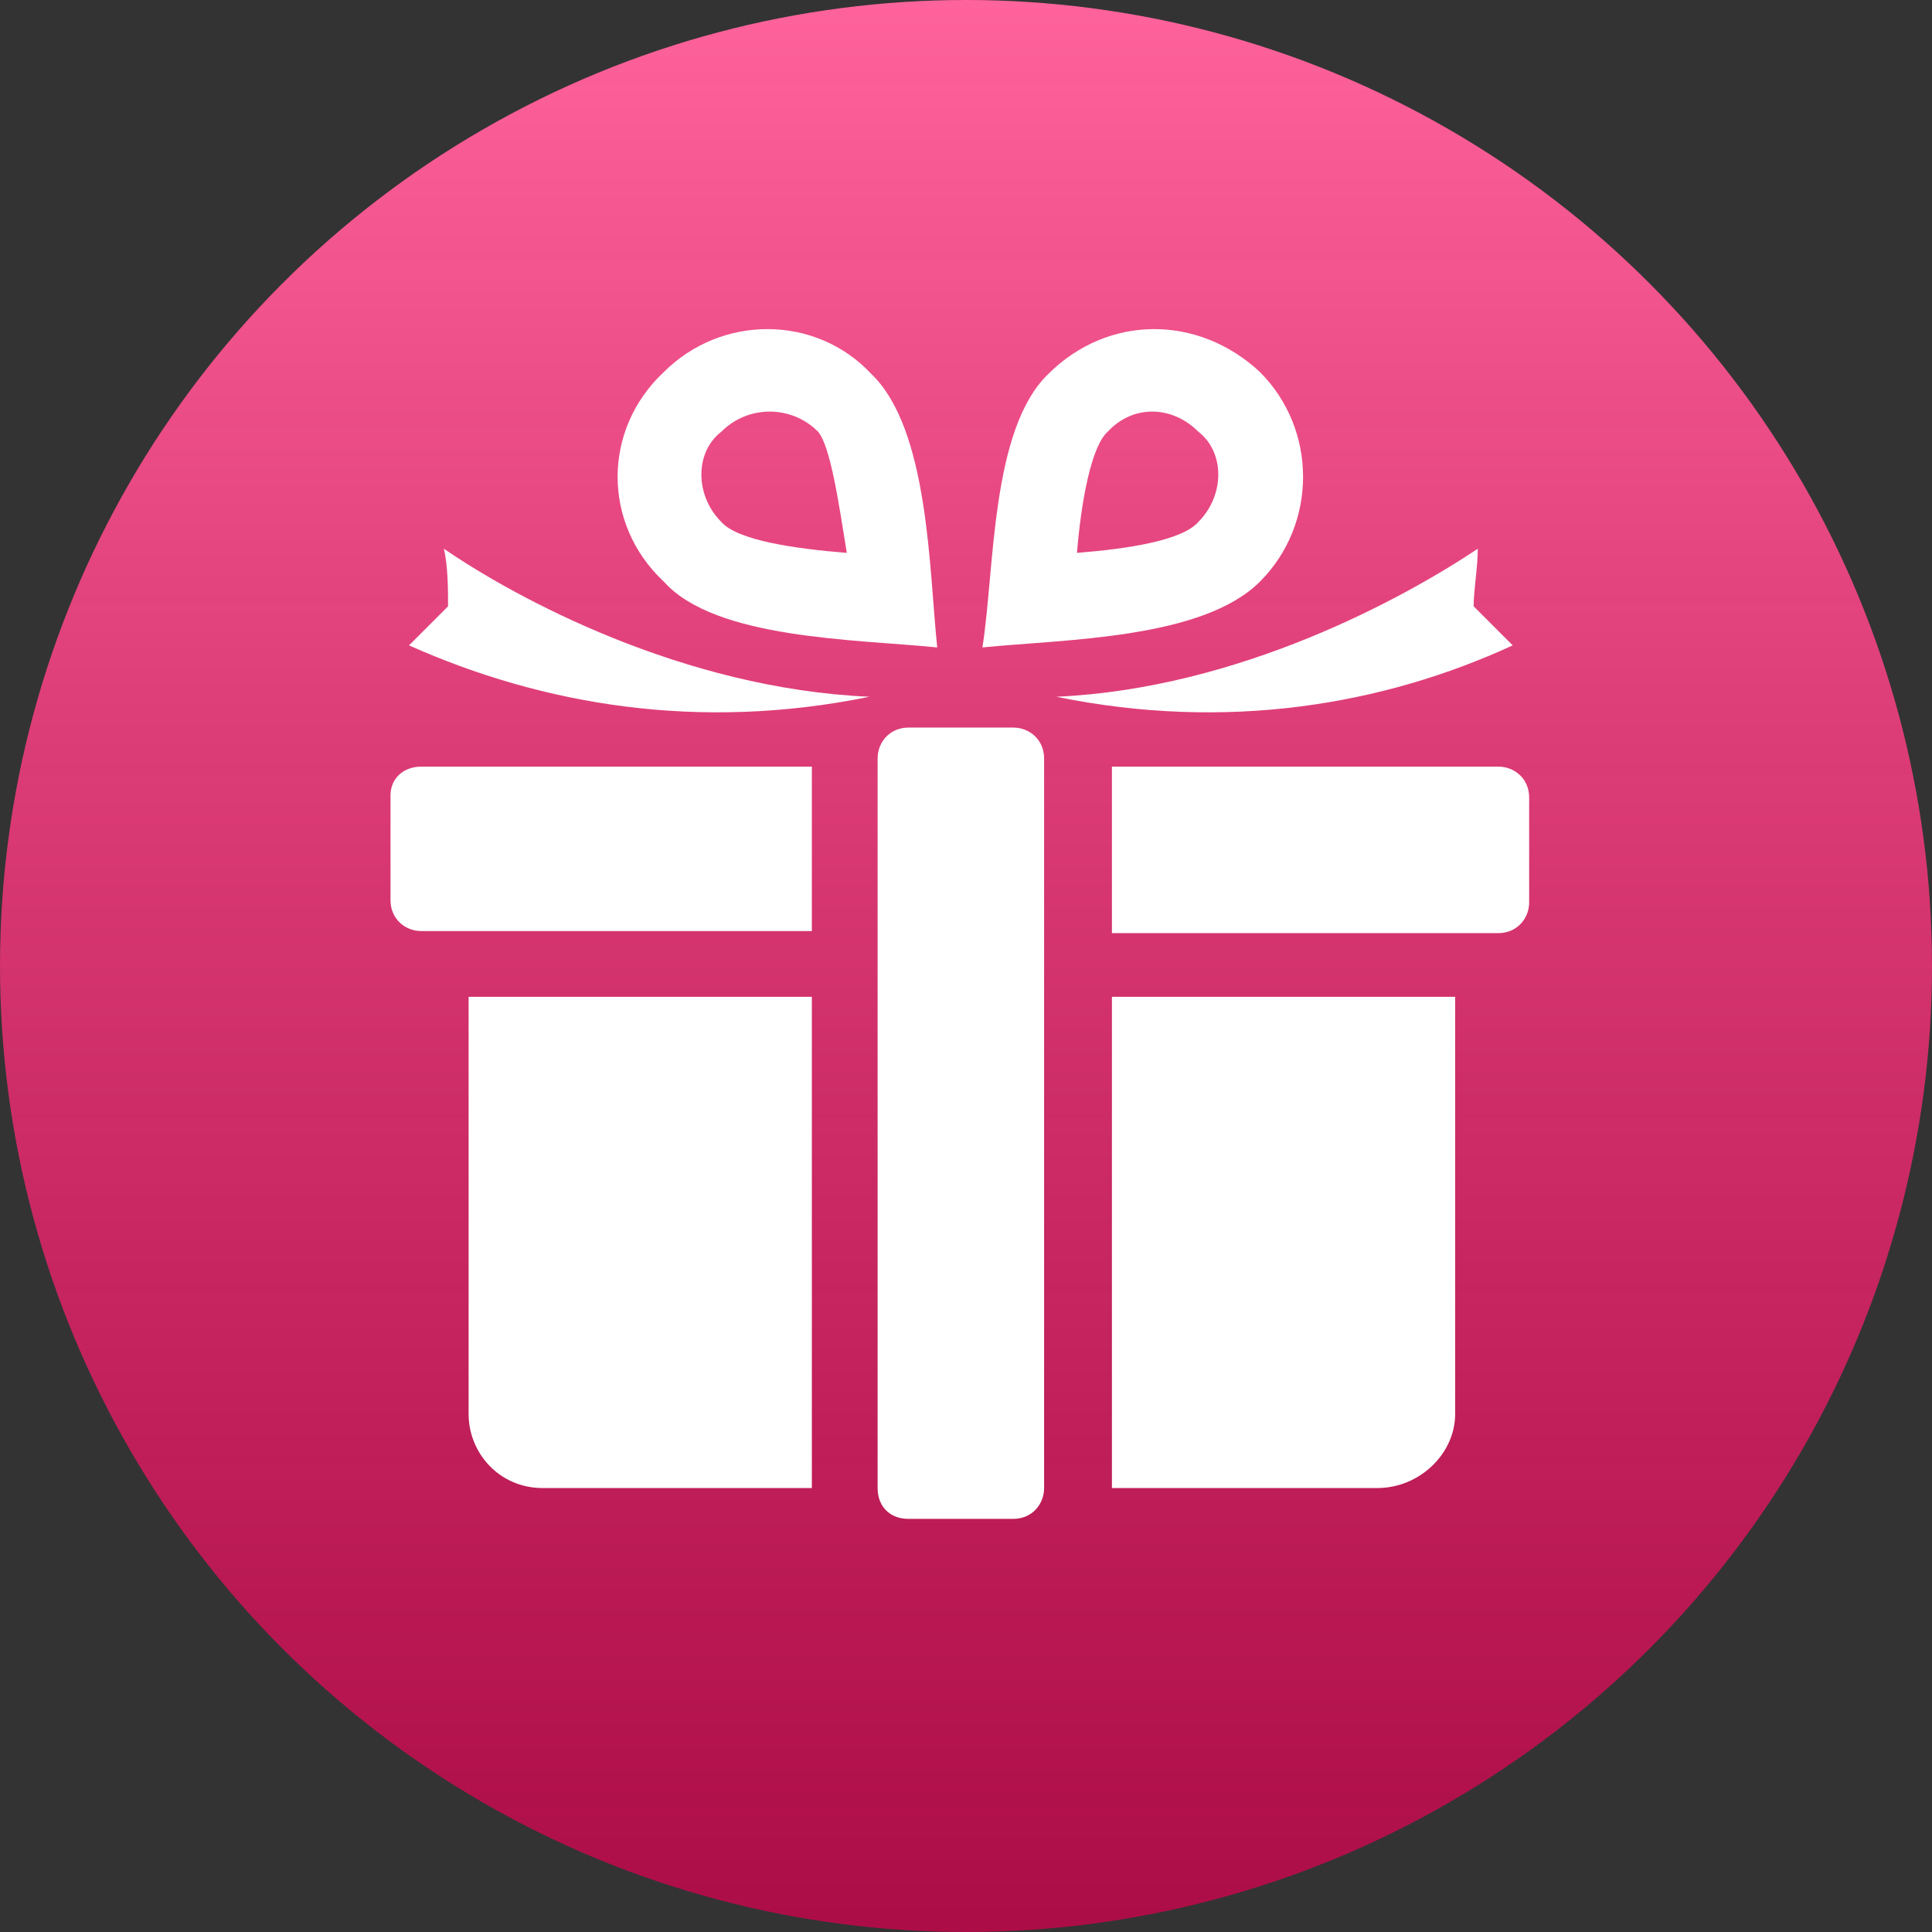 <svg xmlns="http://www.w3.org/2000/svg" viewBox="0 0 94 94"><rect x="0" y="0" width="94" height="94" fill="#333333" stroke="none"/><linearGradient id="a" gradientUnits="userSpaceOnUse" x1="47" y1="93.89" x2="47" y2="-.11" gradientTransform="matrix(1 0 0 -1 0 93.89)"><stop offset="0" stop-color="#ff639b"/><stop offset="1" stop-color="#cf024c" stop-opacity=".78"/></linearGradient><circle cx="47" cy="47" r="47" fill="url(#a)"/><path d="M54.1 37.3h18.8c.8 0 1.5.6 1.5 1.5v5.1c0 .8-.6 1.5-1.5 1.5H54.1v-8.1zm-33.6 0h19v8h-19c-.8 0-1.5-.6-1.5-1.5v-5.1c0-.8.6-1.4 1.5-1.4zm22.2 35.1V36.9c0-.8.6-1.5 1.5-1.5h5.1c.8 0 1.5.6 1.5 1.5v35.5c0 .8-.6 1.5-1.5 1.5h-5.1c-.9 0-1.5-.6-1.5-1.5zm28.1-23.9v20.3c0 1.9-1.7 3.6-3.8 3.6H54.1V48.5h16.7zm-31.3 0v23.9H26.4c-2.1 0-3.6-1.7-3.6-3.6V48.5h16.7zm2.8-14.6c-8.3 1.7-15.9.4-22.4-2.5l1.9-1.9c0-.8 0-1.9-.2-2.8 3.5 2.4 11.6 6.8 20.7 7.2zm9.1 0c8.3 1.7 15.9.4 22.2-2.5l-1.9-1.9c0-.8.2-1.9.2-2.8-3.6 2.4-11.6 6.8-20.5 7.2zm9.9-15.8c2.8 2.8 2.8 7.4 0 10.2s-9.5 2.8-13.5 3.2c.6-3.8.4-10.6 3.2-13.3 2.9-2.9 7.3-2.9 10.3-.1zm-8.9 8.8c2.5-.2 5.1-.6 5.9-1.5 1.3-1.3 1.3-3.4 0-4.4-1.3-1.3-3.2-1.3-4.4 0-.8.7-1.3 3.4-1.5 5.9zm-20.1-8.8c-3 2.8-3 7.4 0 10.2 2.5 2.8 9.3 2.8 13.3 3.2-.4-3.8-.4-10.6-3.2-13.3-2.7-2.9-7.3-2.9-10.1-.1zm8.9 8.8c-2.5-.2-5.3-.6-6.1-1.5-1.3-1.3-1.3-3.4 0-4.4 1.3-1.3 3.4-1.3 4.7 0 .6.7 1 3.4 1.4 5.9z" fill-rule="evenodd" clip-rule="evenodd" fill="#fff"/></svg>